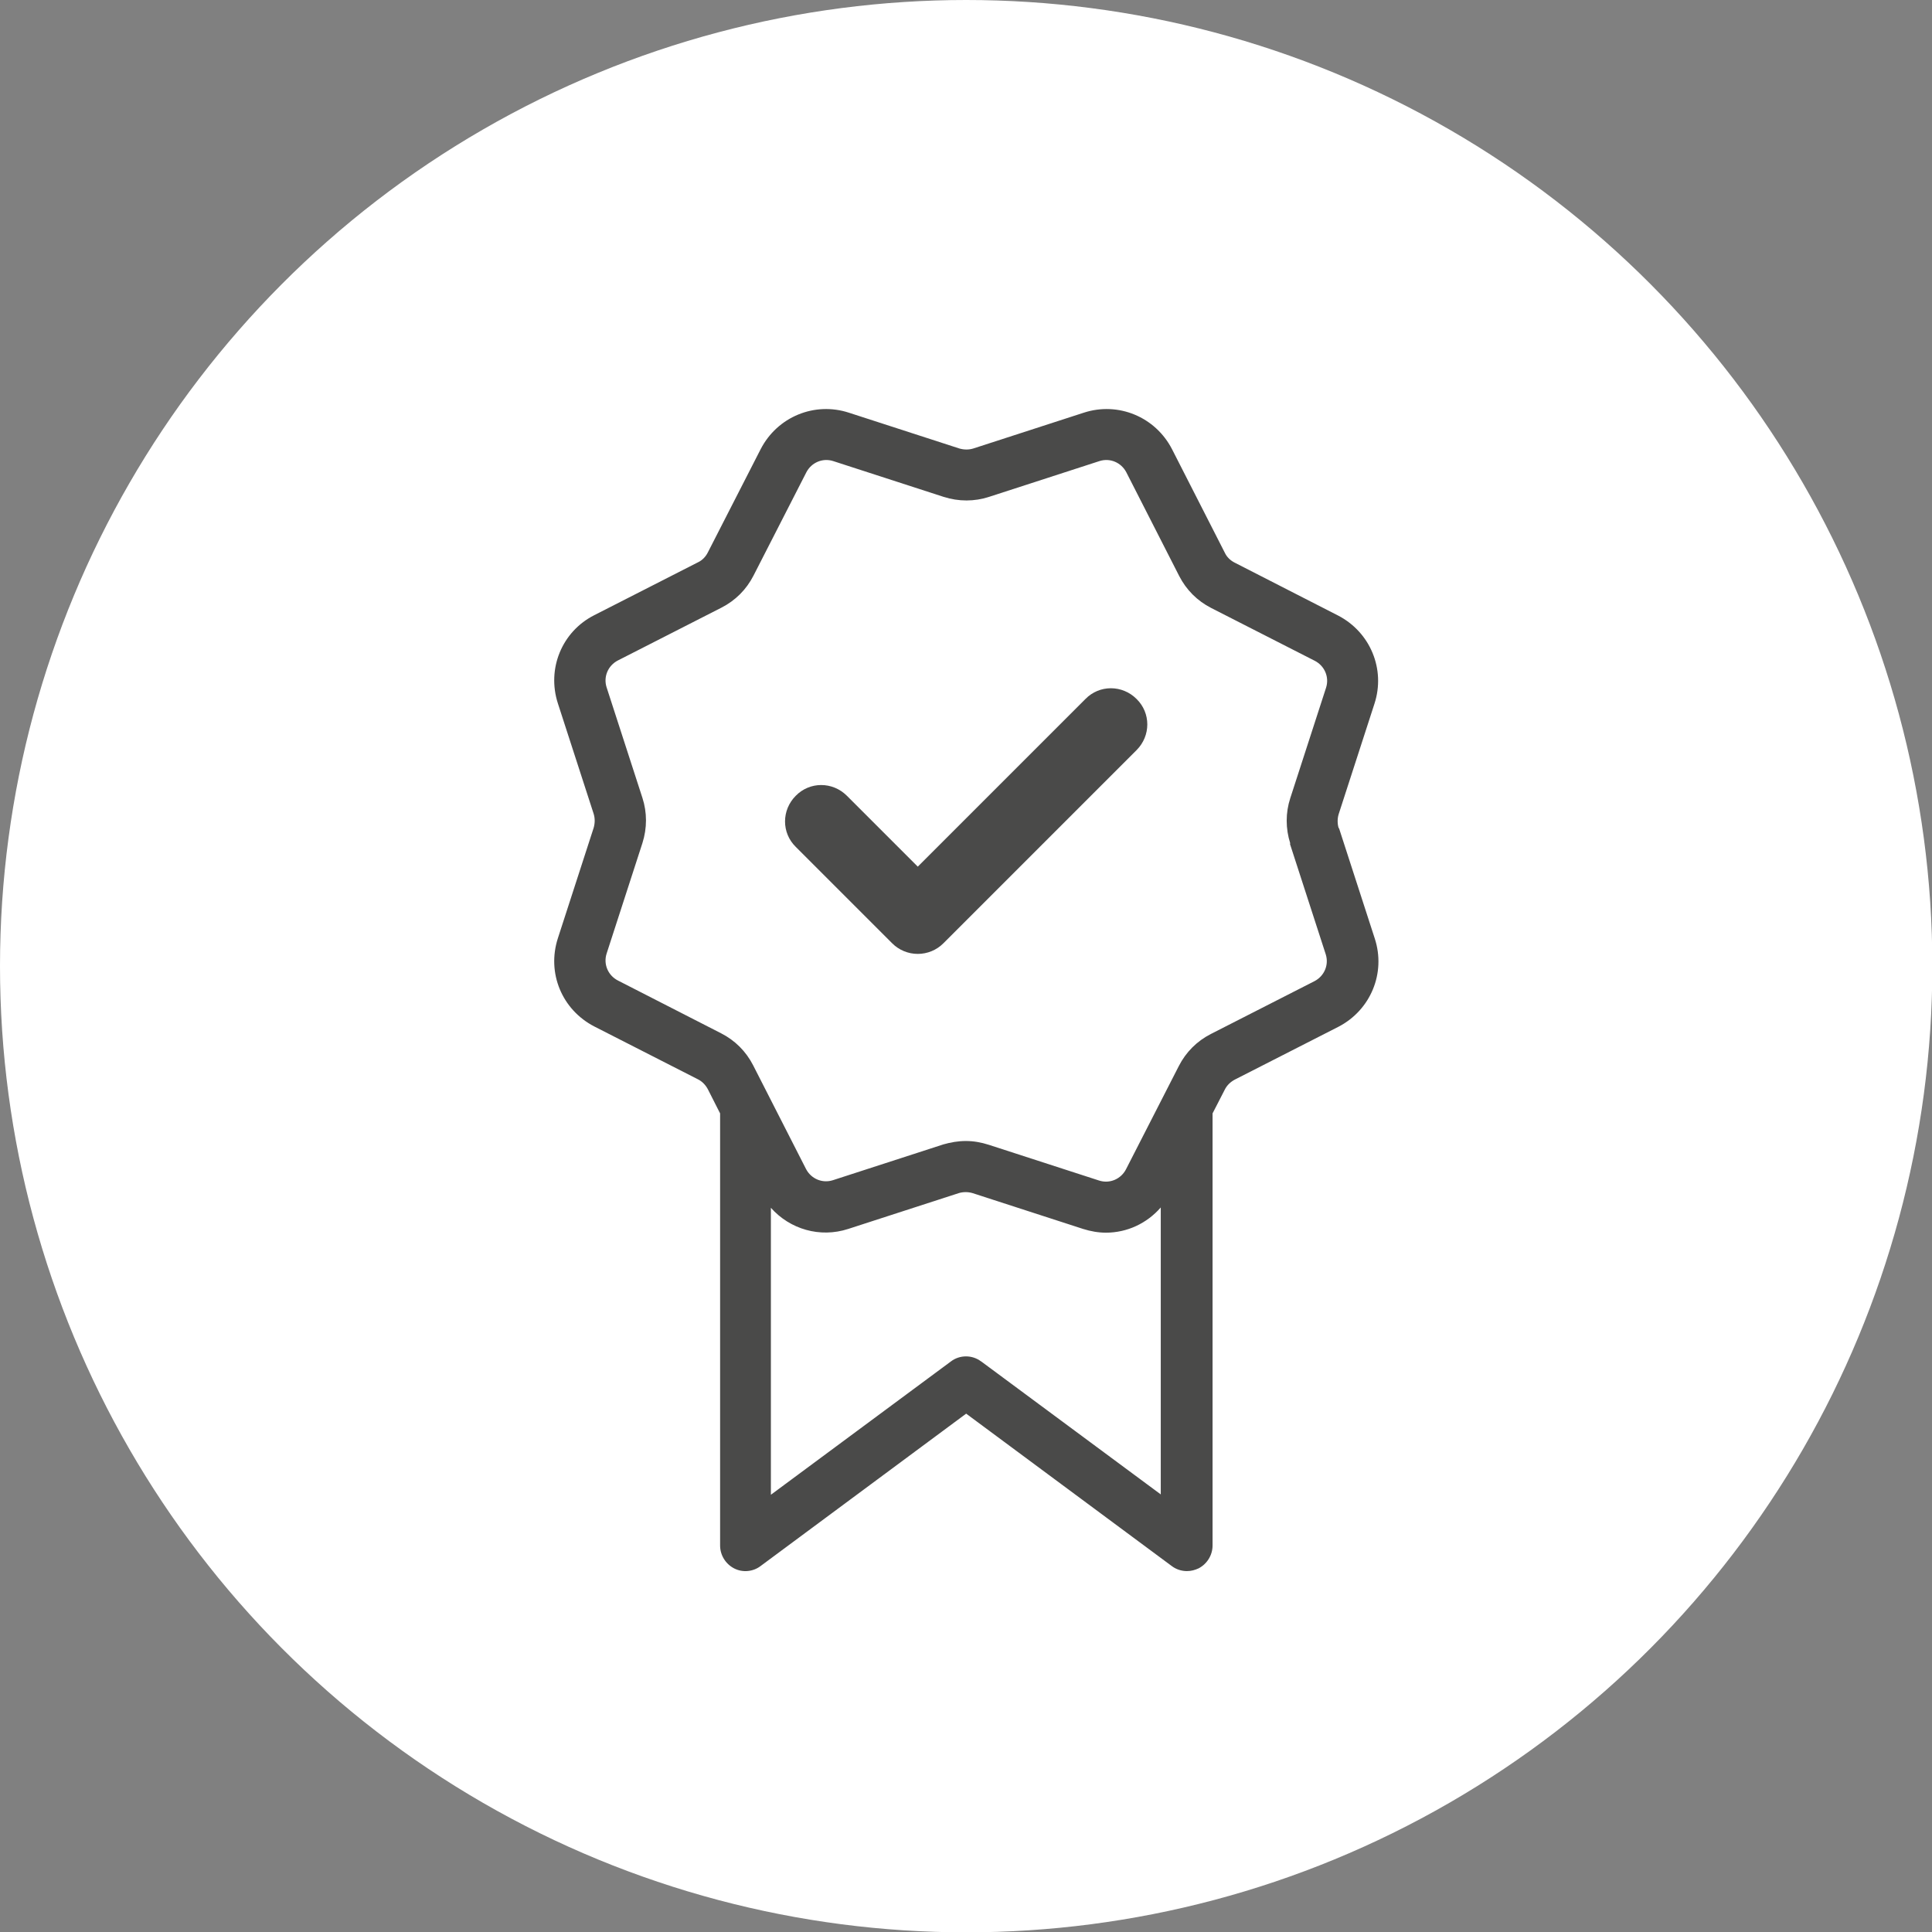 <?xml version="1.0" encoding="UTF-8"?> <svg xmlns="http://www.w3.org/2000/svg" viewBox="0 0 56.69 56.69"><rect x="0" y="0" width="56.69" height="56.69" fill="#808080" stroke="none"/><defs><style> .cls-1 { fill: #4a4a49; } .cls-1, .cls-2 { stroke-width: 0px; } .cls-2 { fill: #fff; } </style></defs><g id="circles"><circle class="cls-2" cx="28.35" cy="28.35" r="28.35"></circle></g><g id="fills_only" data-name="fills only"><g><path class="cls-1" d="m39.28,24.3c-.04-.13-.04-.28,0-.41l1.05-3.24c.33-1.01-.12-2.1-1.07-2.59l-3.03-1.55c-.12-.06-.23-.16-.29-.29l-1.55-3.04h0c-.49-.95-1.58-1.4-2.59-1.07l-3.24,1.05c-.13.04-.27.04-.41,0l-3.24-1.05c-1.01-.33-2.1.12-2.59,1.07l-1.55,3.03c-.06.12-.16.23-.29.29l-3.04,1.55c-.95.48-1.4,1.57-1.07,2.59l1.05,3.24c.04.13.04.27,0,.41l-1.05,3.24c-.33,1.02.12,2.1,1.07,2.59l3.04,1.55c.12.06.22.16.29.29l.36.71v12.68c0,.28.16.54.41.67.25.13.56.1.78-.07l6.03-4.47,6.03,4.47c.13.1.29.15.45.15.12,0,.23-.03.34-.08.25-.13.41-.39.41-.67v-12.68l.36-.7c.06-.12.16-.22.29-.29l3.04-1.55c.95-.49,1.4-1.58,1.07-2.59l-1.05-3.24Zm-10.49,15.65c-.26-.2-.63-.2-.89,0l-5.28,3.91v-8.42c.56.63,1.44.89,2.27.62l3.24-1.05c.13-.04.28-.04.41,0l3.24,1.05c.22.07.45.11.67.11.62,0,1.2-.27,1.61-.74v8.42l-5.28-3.91Zm9.06-15.19l1.05,3.24c.1.31-.04.64-.33.79l-3.04,1.55c-.41.21-.73.53-.94.94l-1.55,3.03c-.15.29-.48.43-.79.33l-3.24-1.05c-.22-.07-.44-.11-.67-.11s-.45.04-.66.1l-3.24,1.05c-.31.1-.64-.04-.79-.33l-1.55-3.04c-.21-.41-.53-.73-.94-.94l-3.03-1.55c-.29-.15-.43-.48-.33-.79l1.05-3.24c.14-.44.14-.9,0-1.33l-1.05-3.24c-.1-.31.04-.64.33-.79l3.04-1.55c.41-.21.73-.53.94-.94l1.55-3.03c.15-.29.48-.43.79-.33l3.24,1.05c.44.14.9.14,1.33,0l3.24-1.05c.31-.1.64.04.79.33l1.55,3.04c.21.41.53.73.94.94l3.04,1.55c.29.15.43.48.33.79l-1.05,3.24c-.14.43-.14.89,0,1.33Z"></path><path class="cls-1" d="m31.85,20.51l-4.92,4.92-2.08-2.08c-.42-.42-1.09-.42-1.5,0-.42.42-.42,1.09,0,1.5l2.83,2.83c.2.2.47.31.75.31s.55-.11.75-.31l5.67-5.67c.42-.42.42-1.09,0-1.5-.42-.42-1.09-.42-1.5,0Z"></path></g></g></svg> 